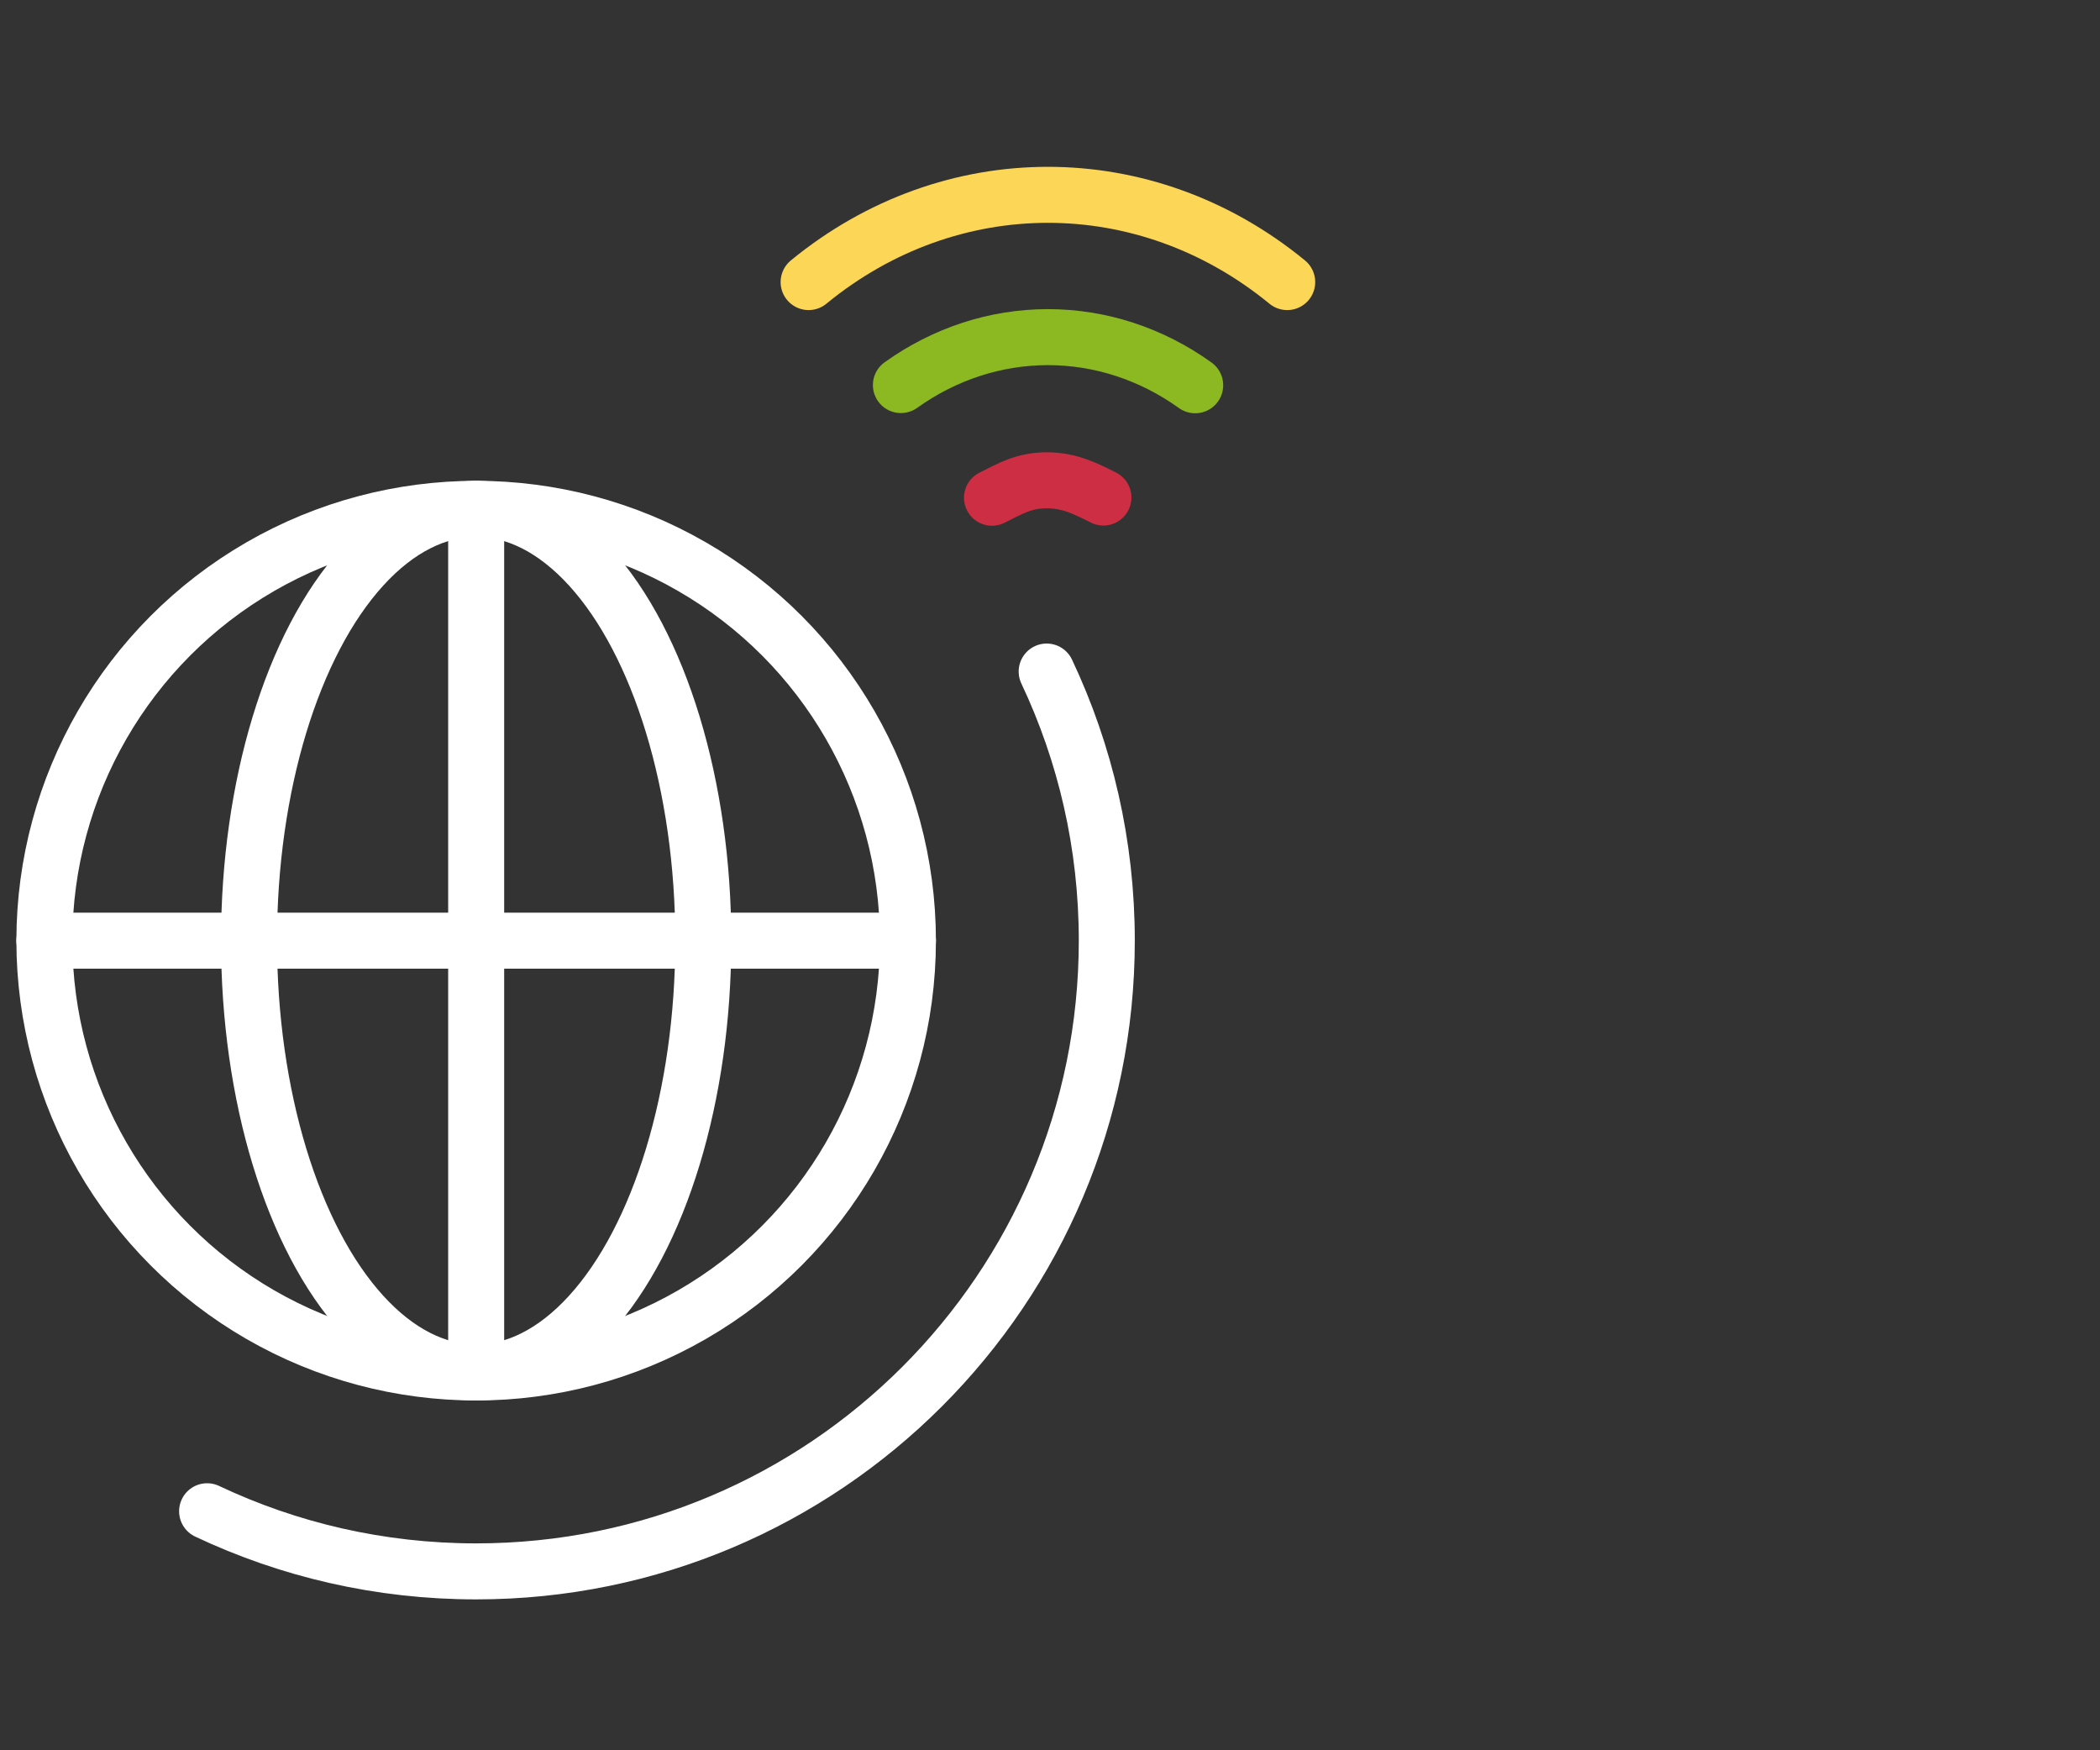 <?xml version="1.0" encoding="UTF-8"?>
<svg xmlns="http://www.w3.org/2000/svg" width="150" height="125" viewBox="0 0 150 125">
  <rect x="0" y="0" width="150" height="125" fill="#333333" stroke="none"/>
  <g id="Ebene_1" data-name="Ebene 1">
    <g>
      <path d="m74.762,47.96c2.755,5.828,4.295,12.344,4.295,19.218,0,24.878-20.168,45.046-45.046,45.046-6.875,0-13.39-1.54-19.218-4.295" style="fill: none; stroke: #fff; stroke-linecap: round; stroke-linejoin: round; stroke-width: 4px;"/>
      <circle cx="34.011" cy="67.179" r="30.84" style="fill: none; stroke: #fff; stroke-linecap: round; stroke-linejoin: round; stroke-width: 4px;"/>
      <ellipse cx="34.011" cy="67.179" rx="16.224" ry="30.84" style="fill: none; stroke: #fff; stroke-linecap: round; stroke-linejoin: round; stroke-width: 4px;"/>
      <path d="m3.171,67.179h61.681m-30.84-30.84v61.681" style="fill: none; stroke: #fff; stroke-linecap: round; stroke-linejoin: round; stroke-width: 4px;"/>
    </g>
  </g>
  <g id="Ebene_5" data-name="Ebene 5">
    <path d="m70.857,35.547c1.261-.635,2.282-1.246,3.912-1.246s2.781.6,4.046,1.231" style="fill: none; stroke: #ce2e43; stroke-linecap: round; stroke-linejoin: round; stroke-width: 4px;"/>
    <path d="m64.35,27.5c3.121-2.233,6.771-3.423,10.501-3.423,3.739,0,7.395,1.194,10.52,3.437" style="fill: none; stroke: #8cb921; stroke-linecap: round; stroke-linejoin: round; stroke-width: 4px;"/>
    <path d="m57.758,20.145c10.127-8.308,24.059-8.308,34.186-0" style="fill: none; stroke: #fcd656; stroke-linecap: round; stroke-linejoin: round; stroke-width: 4px;"/>
  </g>
</svg>
